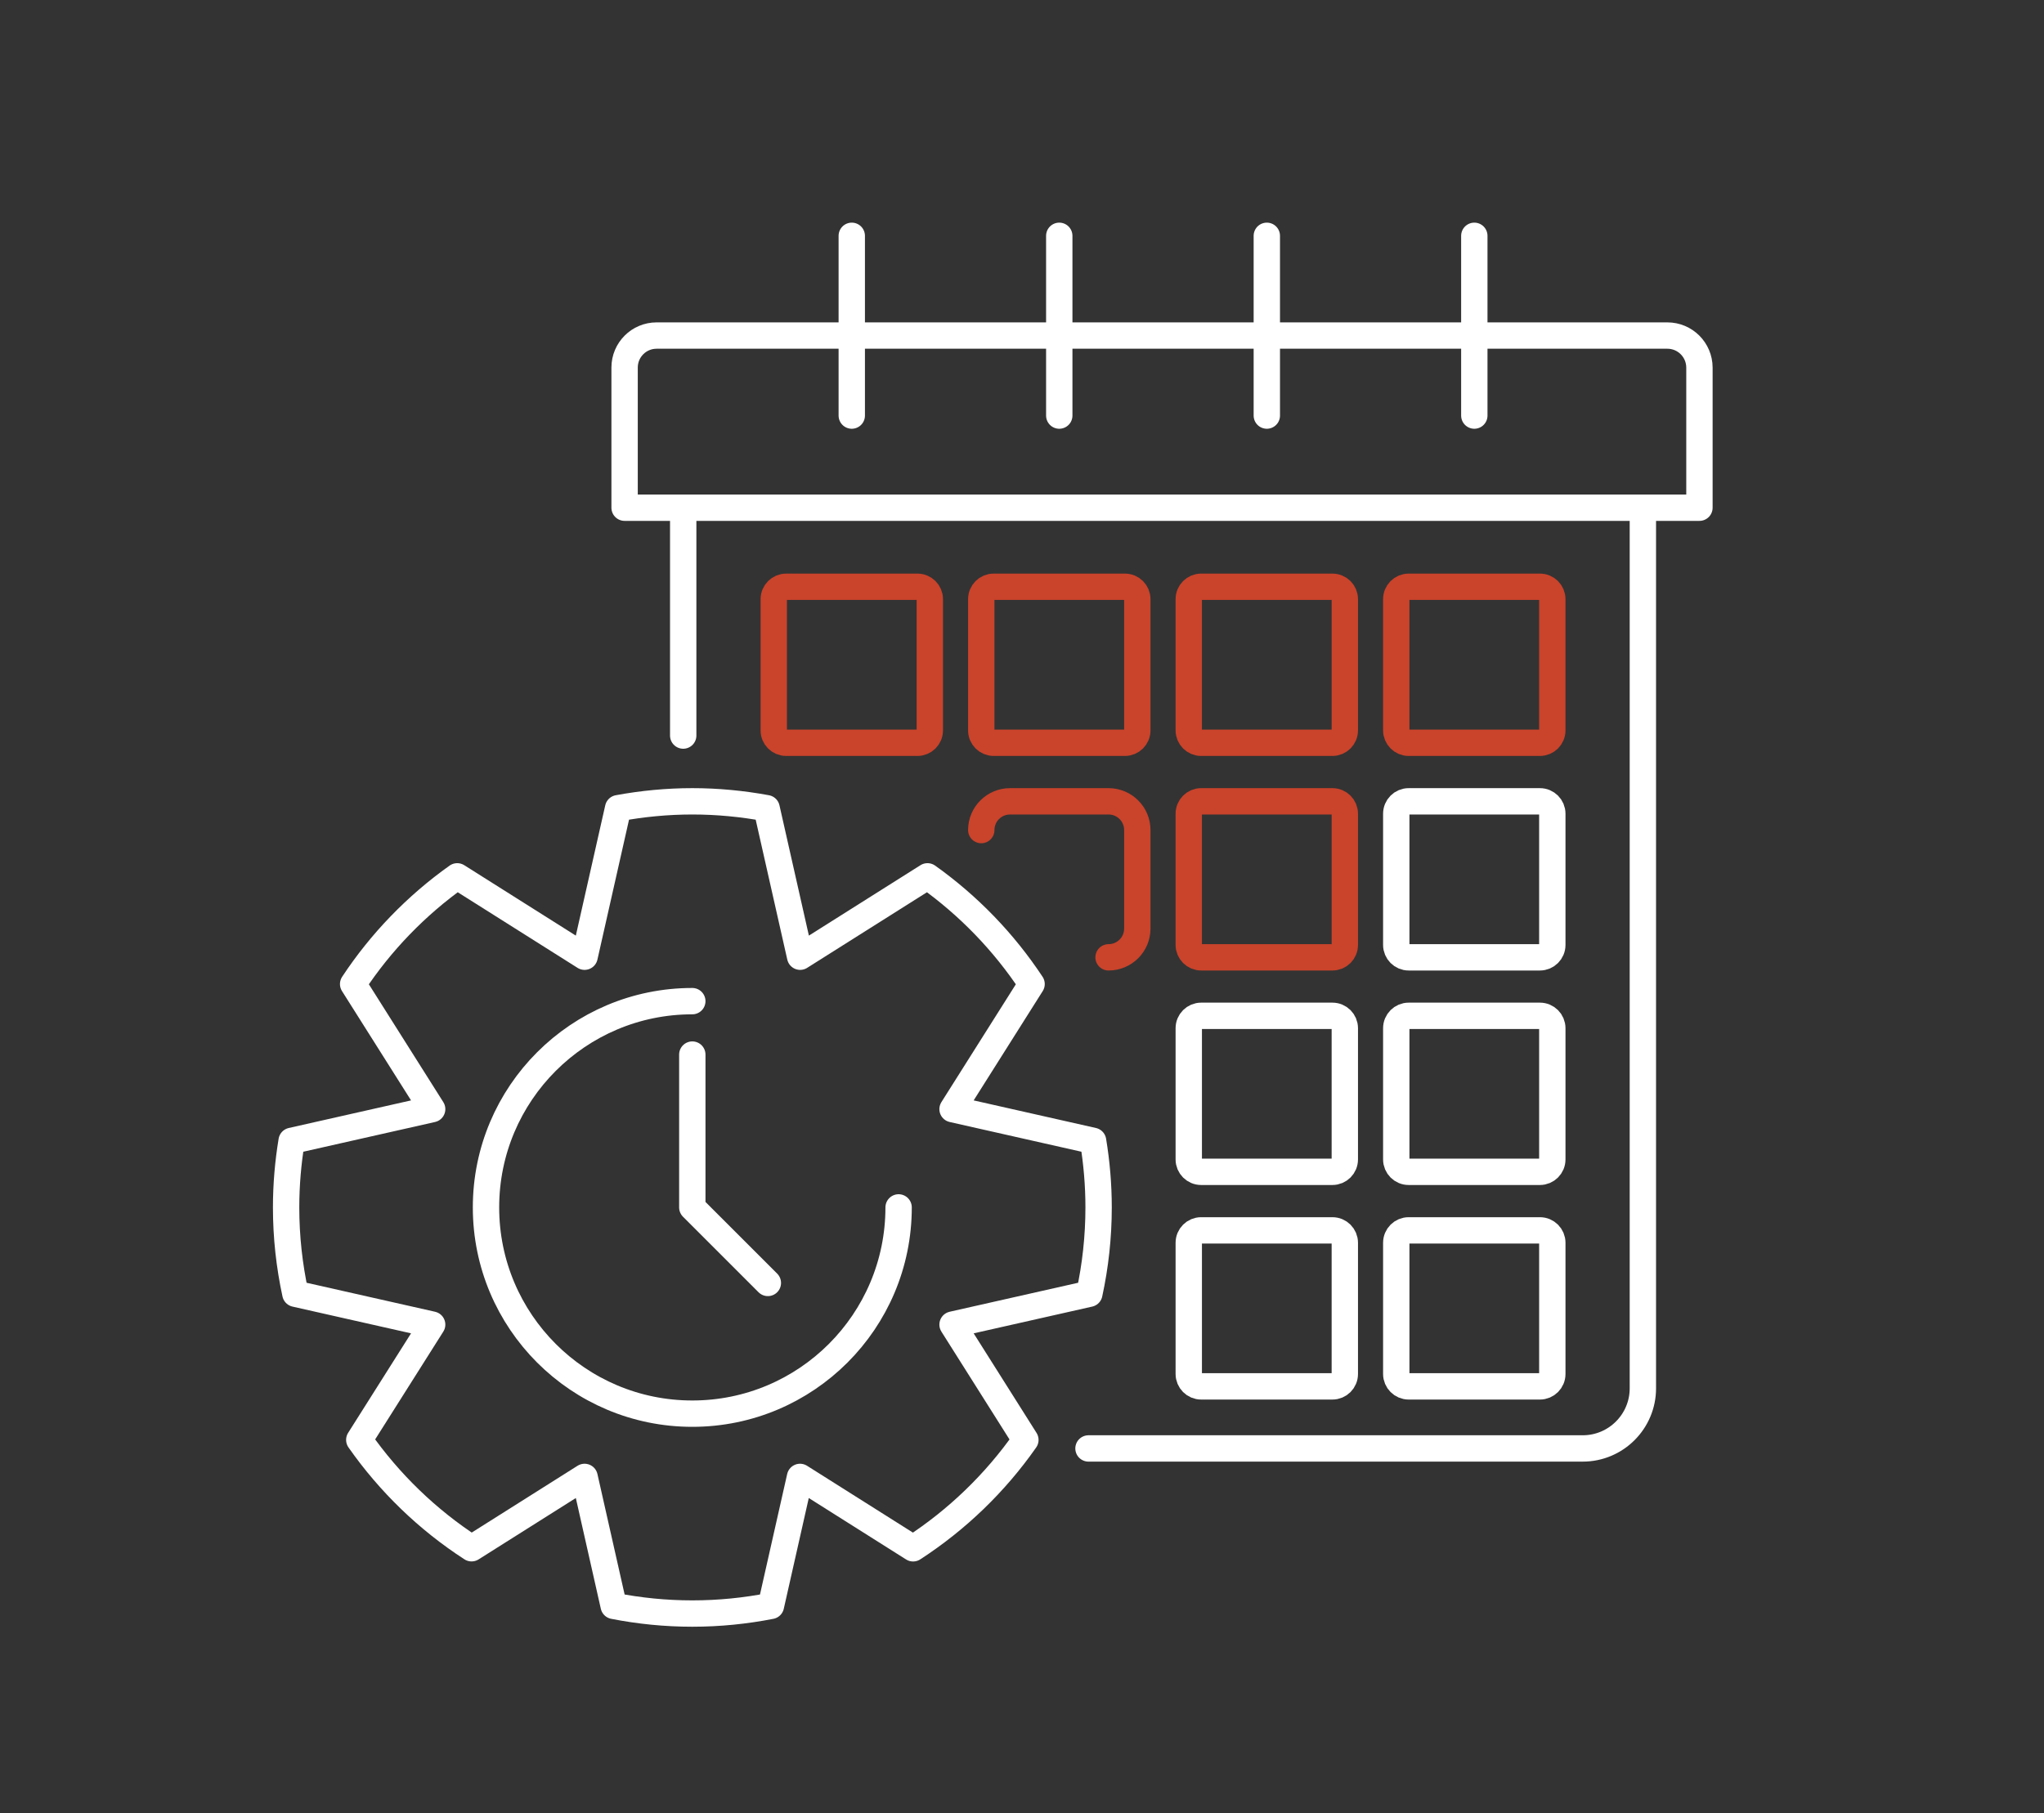 <?xml version="1.0" encoding="UTF-8"?>
<!-- Generator: Adobe Illustrator 28.1.0, SVG Export Plug-In . SVG Version: 6.00 Build 0)  -->
<svg xmlns="http://www.w3.org/2000/svg" xmlns:xlink="http://www.w3.org/1999/xlink" version="1.1" id="Layer_1" x="0px" y="0px" viewBox="0 0 359.55 319.01" style="enable-background:new 0 0 359.55 319.01;" xml:space="preserve">
<rect x="0" y="0" width="359.55" height="319.01" fill="#333333" stroke="none"/>
<style type="text/css">
	.st0{fill:none;stroke:#CA432B;stroke-width:4.636;stroke-linecap:round;stroke-linejoin:round;stroke-miterlimit:10;}
	.st1{fill:none;stroke:#FFFFFF;stroke-width:4.636;stroke-linecap:round;stroke-linejoin:round;stroke-miterlimit:10;}
</style>
<g>
	<path class="st0" d="M247.79,130.69h23.09c1.21,0,2.18-0.98,2.18-2.18v-23.09c0-1.21-0.98-2.18-2.18-2.18h-23.09   c-1.21,0-2.18,0.98-2.18,2.18v23.09C245.61,129.71,246.59,130.69,247.79,130.69z"></path>
	<path class="st0" d="M174.79,130.69h23.09c1.21,0,2.18-0.98,2.18-2.18v-23.09c0-1.21-0.98-2.18-2.18-2.18h-23.09   c-1.21,0-2.18,0.98-2.18,2.18v23.09C172.61,129.71,173.58,130.69,174.79,130.69z"></path>
	<path class="st0" d="M138.29,130.69h23.09c1.21,0,2.18-0.98,2.18-2.18v-23.09c0-1.21-0.98-2.18-2.18-2.18h-23.09   c-1.21,0-2.18,0.98-2.18,2.18v23.09C136.1,129.71,137.08,130.69,138.29,130.69z"></path>
	<path class="st0" d="M211.29,130.69h23.09c1.21,0,2.18-0.98,2.18-2.18v-23.09c0-1.21-0.98-2.18-2.18-2.18h-23.09   c-1.21,0-2.18,0.98-2.18,2.18v23.09C209.11,129.71,210.09,130.69,211.29,130.69z"></path>
	<path class="st0" d="M211.29,168.44h23.09c1.21,0,2.18-0.98,2.18-2.18v-23.09c0-1.21-0.98-2.18-2.18-2.18h-23.09   c-1.21,0-2.18,0.98-2.18,2.18v23.09C209.11,167.46,210.09,168.44,211.29,168.44z"></path>
	<path class="st0" d="M195,168.44c2.8,0,5.06-2.27,5.06-5.06v-17.33c0-2.8-2.27-5.06-5.06-5.06h-17.33c-2.8,0-5.06,2.27-5.06,5.06"></path>
</g>
<g>
	<g>
		<g>
			<path class="st1" d="M160.62,272.42c7.75-5.03,14.46-11.51,19.75-19.07l-12.81-20.29l24.06-5.43c1.06-4.89,1.63-9.97,1.63-15.18     c0-3.99-0.34-7.91-0.97-11.72l-24.72-5.58l13.9-22.01c-4.88-7.39-11.1-13.82-18.31-18.95l-22.4,14.14l-5.9-26.13     c-4.24-0.78-8.6-1.21-13.06-1.21s-8.82,0.43-13.06,1.21l-5.9,26.13l-22.4-14.14c-7.21,5.13-13.43,11.55-18.31,18.95l13.9,22.01     l-24.72,5.58c-0.63,3.82-0.97,7.73-0.97,11.72c0,5.21,0.57,10.28,1.63,15.18l24.06,5.43L63.2,253.34     c5.29,7.56,12,14.05,19.75,19.07l19.88-12.55l5.12,22.69c4.48,0.88,9.1,1.35,13.83,1.35s9.36-0.47,13.83-1.35l5.12-22.69     L160.62,272.42z"></path>
		</g>
		<path class="st1" d="M121.78,176.15c-20.04,0-36.29,16.25-36.29,36.29s16.25,36.29,36.29,36.29s36.29-16.25,36.29-36.29"></path>
		<polyline class="st1" points="121.78,185.55 121.78,212.44 135.07,225.73   "></polyline>
	</g>
	<path class="st1" d="M288.99,89.63v154.64c0,5.84-4.74,10.58-10.58,10.58h-86.94"></path>
	<line class="st1" x1="120.18" y1="129.42" x2="120.18" y2="89.63"></line>
	<path class="st1" d="M247.79,168.44h23.09c1.21,0,2.18-0.98,2.18-2.18v-23.09c0-1.21-0.98-2.18-2.18-2.18h-23.09   c-1.21,0-2.18,0.98-2.18,2.18v23.09C245.61,167.46,246.59,168.44,247.79,168.44z"></path>
	<path class="st1" d="M247.79,206.18h23.09c1.21,0,2.18-0.98,2.18-2.18v-23.09c0-1.21-0.98-2.18-2.18-2.18h-23.09   c-1.21,0-2.18,0.98-2.18,2.18V204C245.61,205.21,246.59,206.18,247.79,206.18z"></path>
	<path class="st1" d="M211.29,206.18h23.09c1.21,0,2.18-0.98,2.18-2.18v-23.09c0-1.21-0.98-2.18-2.18-2.18h-23.09   c-1.21,0-2.18,0.98-2.18,2.18V204C209.11,205.21,210.09,206.18,211.29,206.18z"></path>
	<path class="st1" d="M247.79,243.93h23.09c1.21,0,2.18-0.98,2.18-2.18v-23.09c0-1.21-0.98-2.18-2.18-2.18h-23.09   c-1.21,0-2.18,0.98-2.18,2.18v23.09C245.61,242.95,246.59,243.93,247.79,243.93z"></path>
	<path class="st1" d="M211.29,243.93h23.09c1.21,0,2.18-0.98,2.18-2.18v-23.09c0-1.21-0.98-2.18-2.18-2.18h-23.09   c-1.21,0-2.18,0.98-2.18,2.18v23.09C209.11,242.95,210.09,243.93,211.29,243.93z"></path>
	<path class="st1" d="M293.3,59.04H115.5c-3.11,0-5.63,2.52-5.63,5.63v24.66h189.07V64.67C298.93,61.56,296.41,59.04,293.3,59.04z"></path>
	<line class="st1" x1="149.83" y1="73.12" x2="149.83" y2="41.49"></line>
	<line class="st1" x1="186.33" y1="73.12" x2="186.33" y2="41.49"></line>
	<line class="st1" x1="222.84" y1="73.12" x2="222.84" y2="41.49"></line>
	<line class="st1" x1="259.34" y1="73.12" x2="259.34" y2="41.49"></line>
</g>
</svg>

